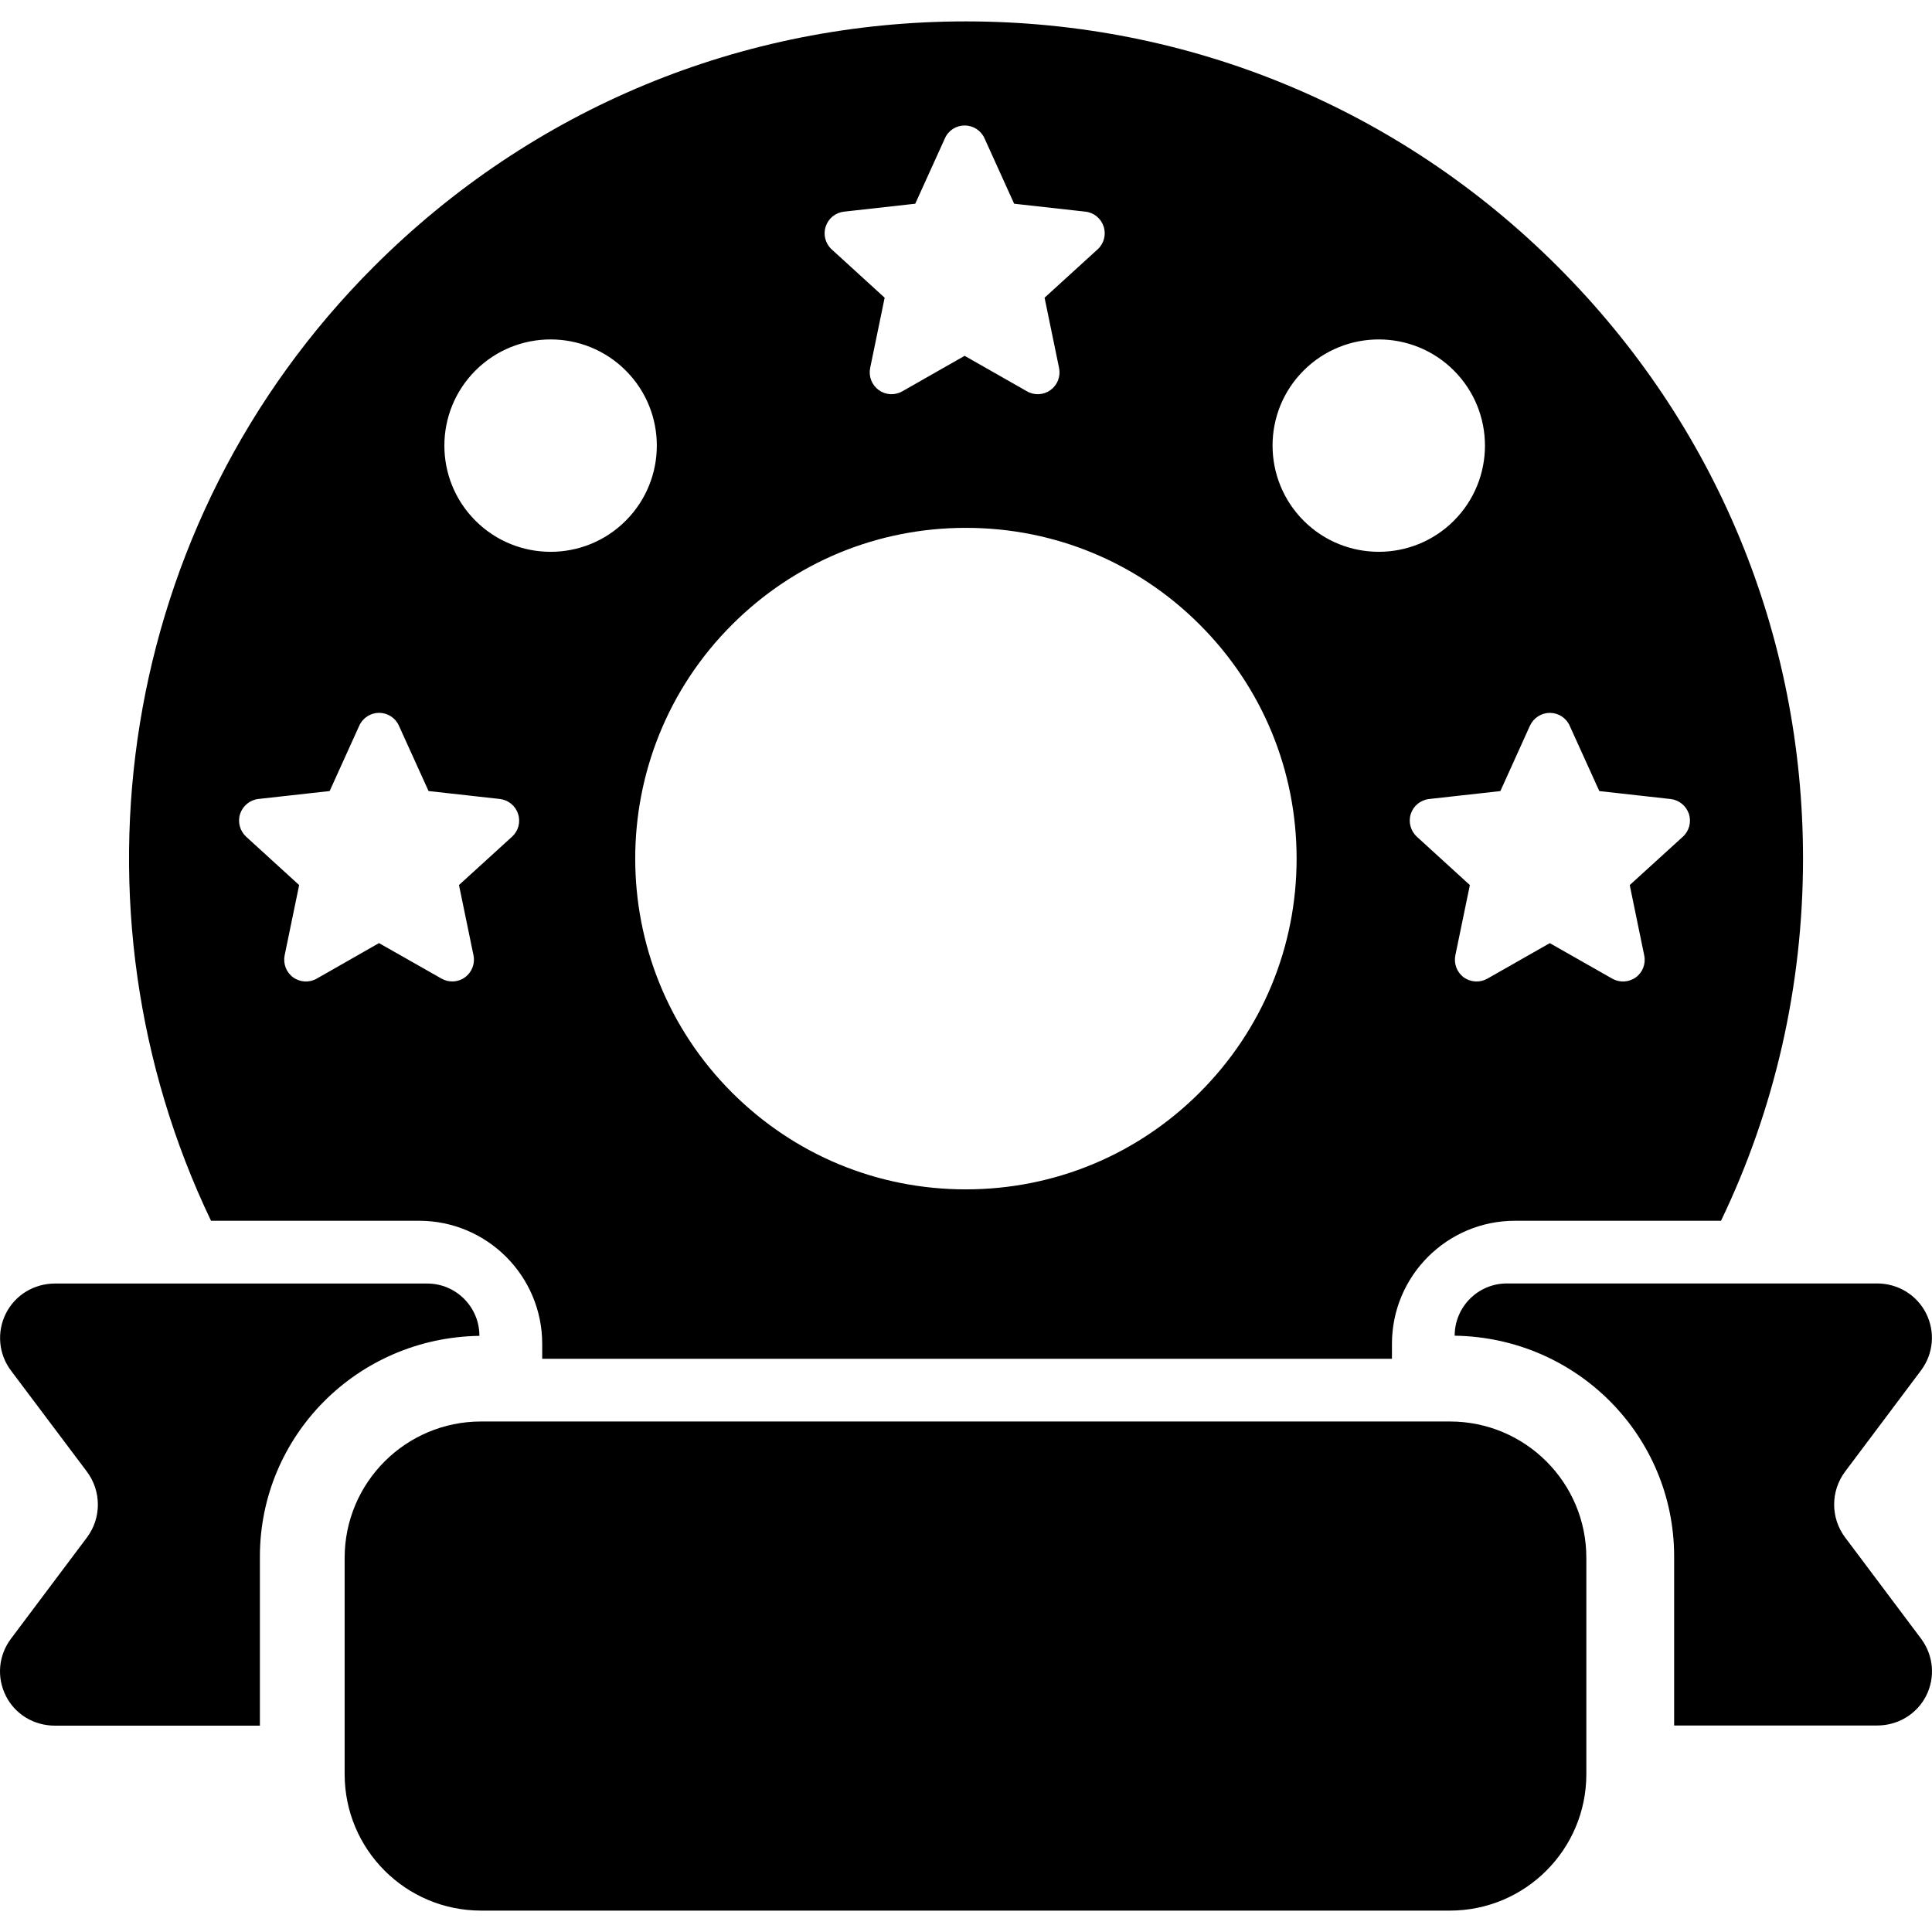 <?xml version="1.0" encoding="iso-8859-1"?>
<!-- Uploaded to: SVG Repo, www.svgrepo.com, Generator: SVG Repo Mixer Tools -->
<!DOCTYPE svg PUBLIC "-//W3C//DTD SVG 1.1//EN" "http://www.w3.org/Graphics/SVG/1.1/DTD/svg11.dtd">
<svg fill="#000000" version="1.1" id="Capa_1" xmlns="http://www.w3.org/2000/svg" xmlns:xlink="http://www.w3.org/1999/xlink" 
	 width="800px" height="800px" viewBox="0 0 45.777 45.777"
	 xml:space="preserve">
<g>
	<g>
		<path d="M10.121,30.412H1.304c-0.493,0-0.943,0.269-1.165,0.71c-0.22,0.441-0.173,0.964,0.124,1.357l1.796,2.39
			c0.346,0.463,0.347,1.098,0.001,1.56l-1.801,2.4c-0.295,0.395-0.342,0.91-0.121,1.352s0.671,0.707,1.164,0.707h4.856v-4.006
			c0-2.859,2.305-5.188,5.201-5.23C11.36,30.967,10.805,30.412,10.121,30.412z"/>
		<path d="M45.518,38.827l-1.799-2.398c-0.348-0.464-0.347-1.099,0-1.562l1.796-2.394c0.296-0.395,0.343-0.91,0.123-1.353
			c-0.222-0.44-0.67-0.71-1.164-0.71h-8.769c-0.685,0-1.238,0.556-1.238,1.238c2.897,0.043,5.2,2.373,5.2,5.23v4.006h4.81
			c0.492,0,0.942-0.268,1.163-0.707C45.859,39.739,45.813,39.224,45.518,38.827z"/>
		<path d="M34.354,33.681H11.399c-1.785,0-3.233,1.446-3.233,3.233v5.123c0,1.786,1.448,3.233,3.233,3.233h22.955
			c1.785,0,3.233-1.447,3.233-3.233v-5.123C37.589,35.127,36.14,33.681,34.354,33.681z"/>
		<path d="M9.93,28.925c1.61,0,2.917,1.307,2.917,2.916v0.354h20.134v-0.354c0-1.609,1.305-2.916,2.915-2.916h4.882
			c1.271-2.645,1.943-5.562,1.943-8.581c0-5.301-2.063-10.281-5.811-14.026c-3.747-3.747-8.729-5.811-14.027-5.811
			c-5.298,0-10.279,2.063-14.026,5.811C2.753,12.422,1.467,21.547,5,28.925H9.93z M36.251,17.194
			c0.086-0.185,0.27-0.303,0.472-0.303c0.201,0,0.386,0.118,0.468,0.302l0.703,1.551l1.688,0.188
			c0.203,0.023,0.371,0.161,0.435,0.354c0.062,0.191,0.007,0.402-0.143,0.539l-1.259,1.146l0.343,1.665
			c0.042,0.2-0.036,0.403-0.199,0.522c-0.163,0.118-0.383,0.13-0.559,0.03l-1.479-0.841l-1.479,0.841
			c-0.176,0.1-0.394,0.088-0.559-0.03c-0.162-0.119-0.24-0.322-0.2-0.522l0.344-1.665l-1.256-1.146
			c-0.148-0.137-0.206-0.348-0.144-0.539c0.062-0.192,0.23-0.33,0.433-0.354l1.69-0.188L36.251,17.194z M30.889,8.779
			c0.983-0.982,2.577-0.982,3.559,0c0.982,0.982,0.983,2.576,0,3.559c-0.981,0.982-2.576,0.982-3.559,0
			C29.908,11.355,29.905,9.761,30.889,8.779z M19.564,5.368c0.063-0.192,0.23-0.33,0.433-0.353l1.689-0.188l0.703-1.55
			c0.081-0.186,0.265-0.304,0.468-0.304c0.202,0,0.386,0.118,0.469,0.302l0.703,1.552l1.69,0.188c0.2,0.022,0.368,0.16,0.431,0.353
			c0.063,0.191,0.007,0.404-0.143,0.54l-1.257,1.146l0.344,1.667c0.04,0.198-0.038,0.4-0.203,0.521
			c-0.163,0.119-0.382,0.131-0.556,0.031l-1.479-0.842l-1.479,0.842c-0.175,0.1-0.394,0.088-0.556-0.031
			c-0.164-0.12-0.244-0.322-0.204-0.521l0.344-1.667l-1.256-1.146C19.556,5.772,19.501,5.559,19.564,5.368z M22.885,12.507
			c2.094,0,4.063,0.814,5.543,2.295c1.478,1.479,2.294,3.447,2.294,5.542c0,2.091-0.816,4.061-2.296,5.542
			c-1.479,1.479-3.449,2.295-5.543,2.295c-2.093,0-4.06-0.816-5.54-2.295c-3.056-3.056-3.056-8.029,0-11.083
			C18.823,13.322,20.792,12.507,22.885,12.507z M11.266,8.779c0.982-0.982,2.577-0.982,3.56,0c0.983,0.982,0.982,2.576,0,3.559
			s-2.577,0.982-3.56,0S10.284,9.761,11.266,8.779z M5.689,19.285c0.063-0.192,0.231-0.33,0.432-0.354l1.69-0.188l0.702-1.55
			c0.084-0.185,0.268-0.303,0.469-0.303c0.202,0,0.386,0.118,0.469,0.303l0.703,1.55l1.689,0.188c0.2,0.023,0.371,0.161,0.432,0.354
			c0.063,0.191,0.009,0.402-0.142,0.539l-1.258,1.146l0.344,1.666c0.041,0.199-0.039,0.402-0.202,0.521
			c-0.162,0.119-0.381,0.13-0.558,0.029l-1.479-0.84l-1.476,0.842c-0.175,0.1-0.394,0.088-0.558-0.03
			c-0.164-0.119-0.241-0.322-0.202-0.522l0.344-1.665l-1.256-1.146C5.683,19.687,5.627,19.476,5.689,19.285z"/>
	</g>
</g>
</svg>